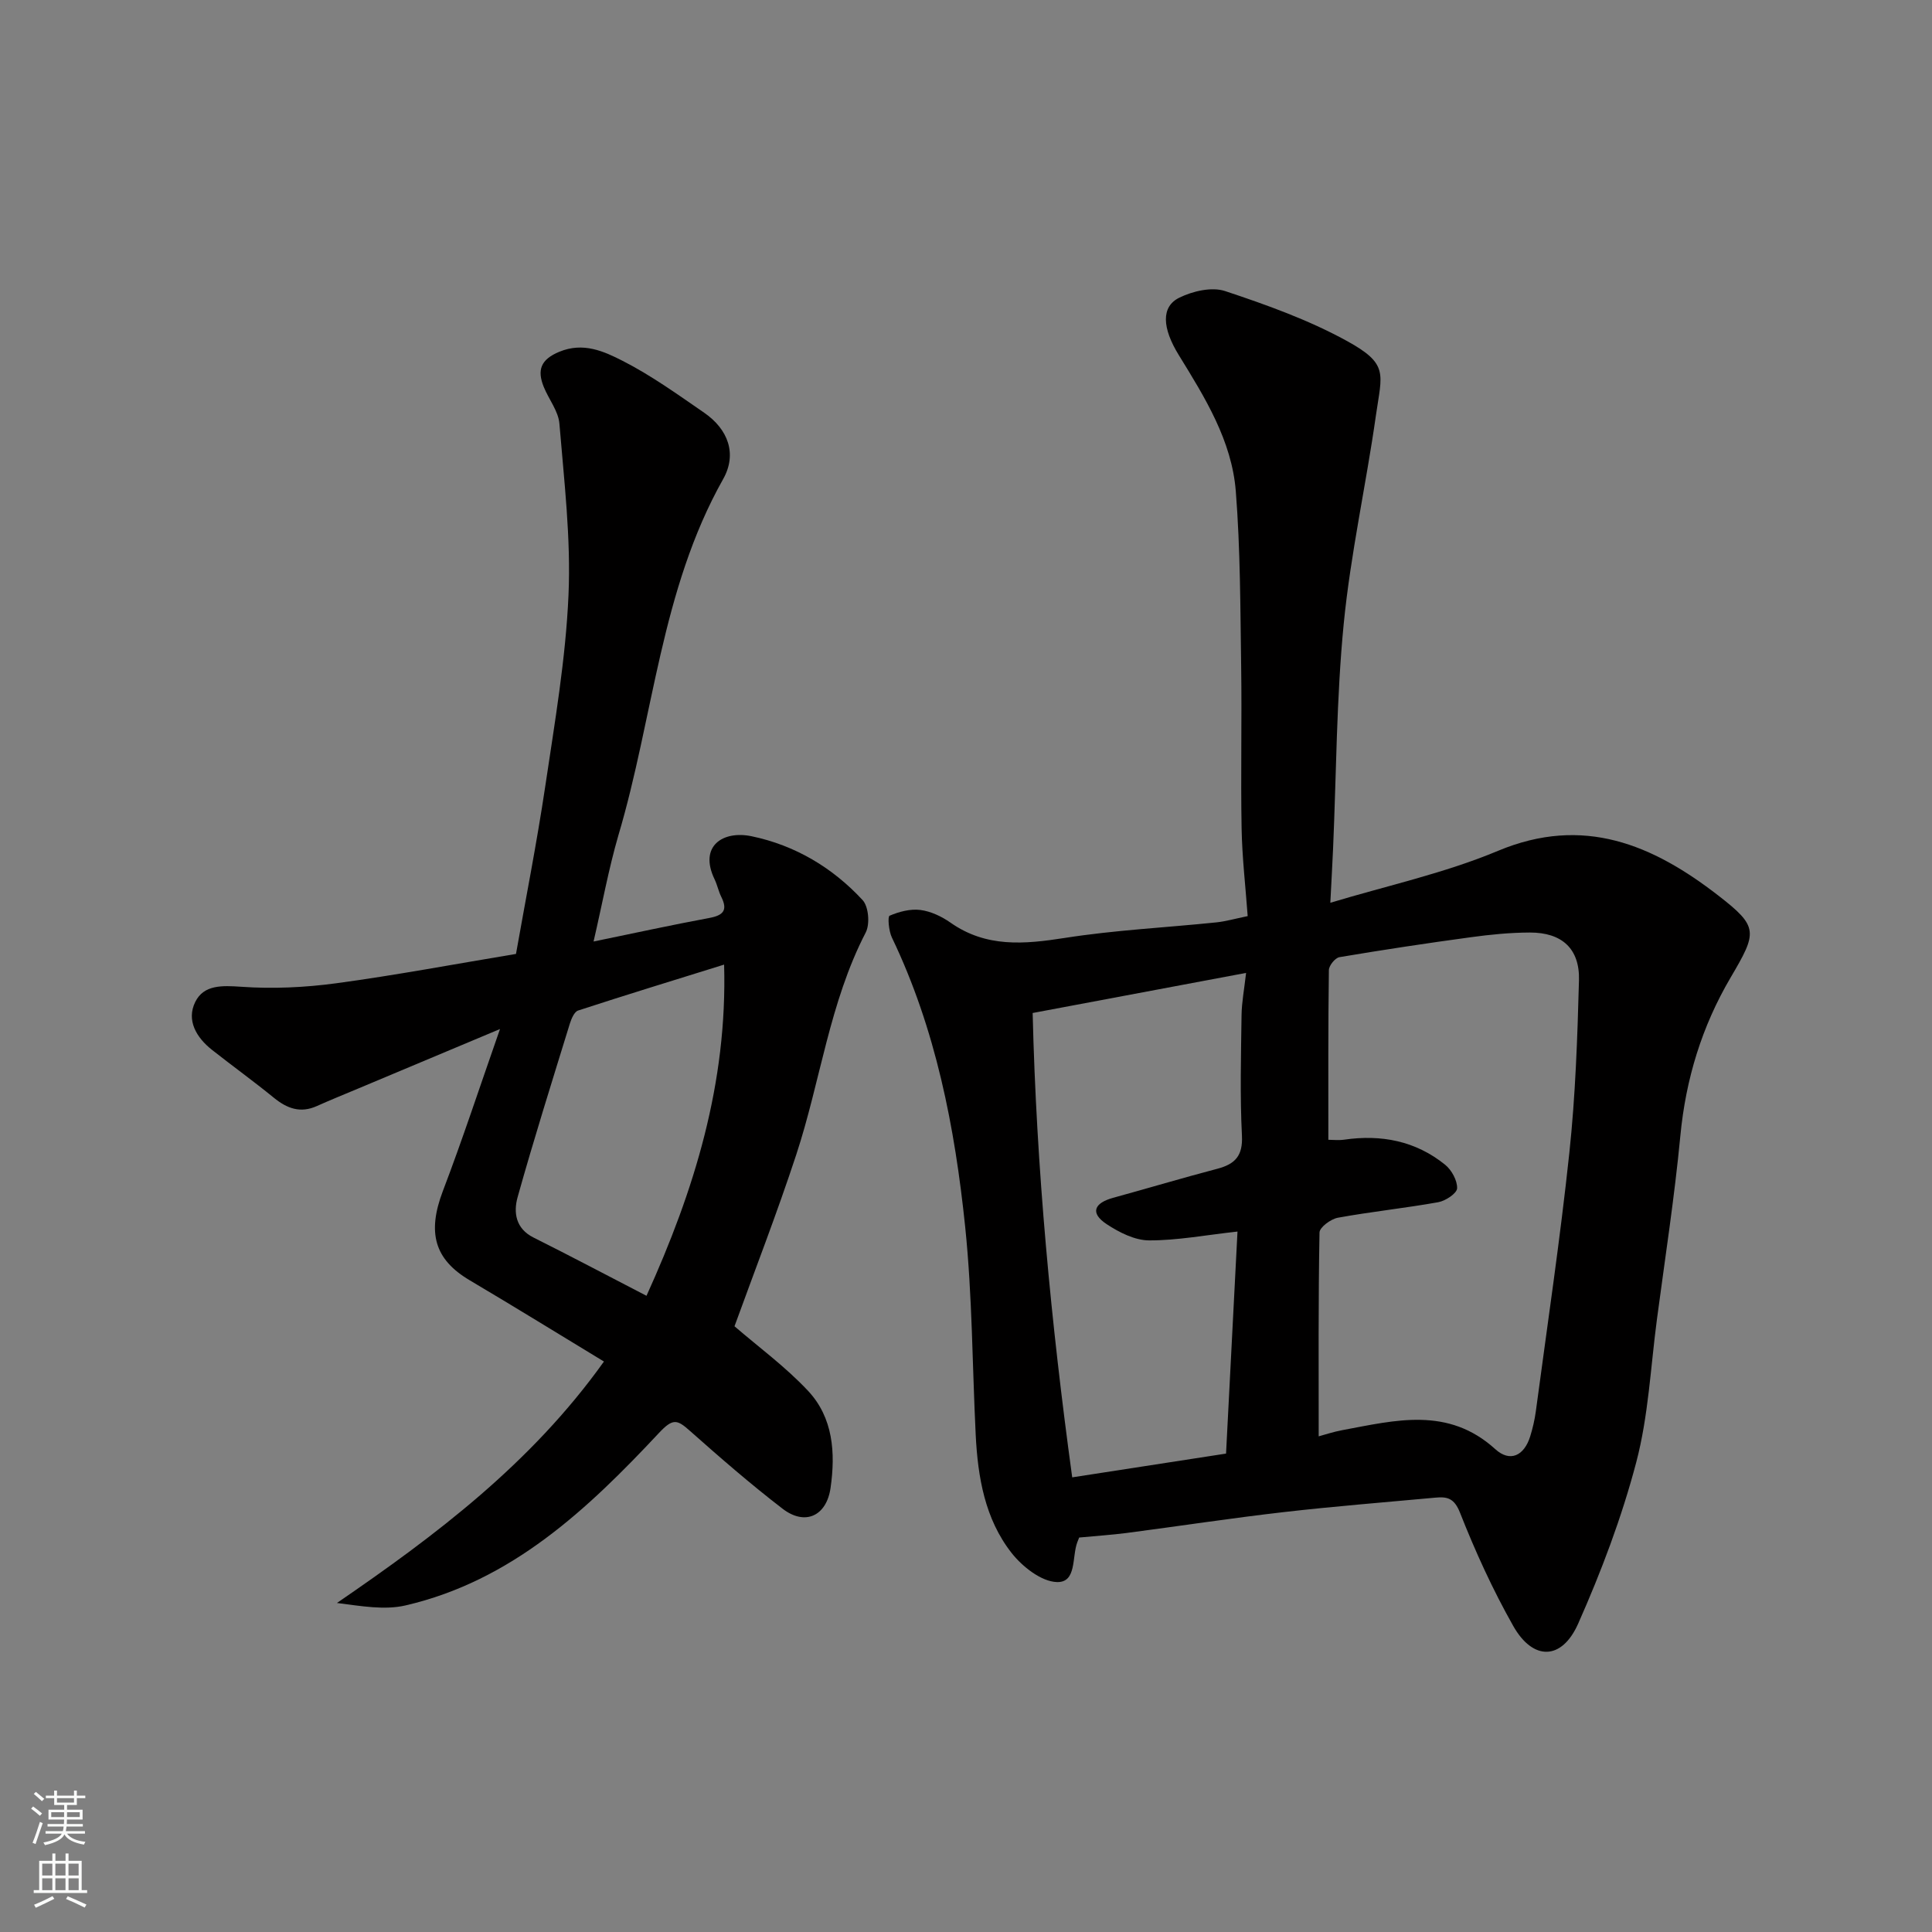 <svg enable-background="new 0 0 400 400" viewBox="0 0 400 400" xmlns="http://www.w3.org/2000/svg"><rect x="0" y="0" width="400" height="400" fill="#808080" stroke="none"/><path d="m223.43 318.33c-.14.35-.26.64-.37.93-1.17 3.02-.08 8.42-4.24 8.29-3.24-.1-7.17-3.2-9.4-6.05-5.51-7.03-6.97-15.66-7.41-24.41-.71-14.37-.7-28.8-2.18-43.09-2.14-20.63-6.08-40.95-15.18-59.91-.65-1.35-.9-4.32-.47-4.5 1.96-.84 4.3-1.46 6.38-1.19 2.17.28 4.42 1.35 6.24 2.63 7.4 5.19 15.27 4.47 23.65 3.16 10.37-1.63 20.91-2.14 31.37-3.22 1.93-.2 3.83-.75 6.5-1.3-.44-6.07-1.15-12.12-1.26-18.17-.2-11.16.07-22.33-.09-33.5-.18-12.1-.16-24.24-1.11-36.29-.83-10.48-6.38-19.39-11.79-28.17-3.48-5.64-3.71-10.05.1-11.91 2.77-1.36 6.71-2.28 9.46-1.37 8.59 2.85 17.26 5.96 25.17 10.3 8.8 4.82 7.31 6.74 6.07 15.44-2.04 14.39-5.24 28.64-6.66 43.08-1.52 15.45-1.53 31.05-2.21 46.59-.16 3.57-.36 7.14-.57 11.24 11.61-3.51 23.59-6.1 34.71-10.75 17.71-7.41 32.06-1.25 45.59 9.23 8.41 6.51 8.11 7.59 2.57 17.01-5.94 10.1-9.28 21-10.4 32.75-1.21 12.7-3.17 25.34-4.85 38-1.31 9.89-1.76 20.01-4.28 29.59-3 11.41-7.23 22.6-12.02 33.4-3.4 7.68-9.37 7.73-13.46.48-4.24-7.5-7.85-15.41-11.01-23.43-1.19-3.02-2.65-3.35-5.09-3.12-10.46.97-20.94 1.79-31.37 2.99-10.89 1.25-21.73 2.91-32.6 4.33-3.11.4-6.24.6-9.79.94zm51.59-82.35c.93 0 2.11.14 3.25-.02 7.69-1.12 14.82.25 20.92 5.18 1.35 1.09 2.54 3.26 2.49 4.88-.03 1.04-2.39 2.61-3.89 2.88-6.91 1.24-13.91 1.96-20.81 3.22-1.46.27-3.77 1.98-3.79 3.06-.26 14.09-.17 28.18-.17 42.2 1.16-.31 3.02-.94 4.93-1.29 10.93-2.03 21.85-4.94 31.63 3.94 3.08 2.8 5.98 1.34 7.22-2.61.53-1.7.94-3.47 1.18-5.24 2.38-17.84 5.04-35.65 6.94-53.54 1.26-11.83 1.67-23.76 1.99-35.67.18-6.56-3.53-9.91-10.16-9.9-4.1.01-8.22.42-12.29.98-9.07 1.23-18.12 2.6-27.14 4.12-.89.15-2.18 1.74-2.19 2.68-.16 11.55-.11 23.11-.11 35.13zm-18.81 19c-6.64.73-12.48 1.85-18.31 1.83-2.95-.01-6.18-1.65-8.76-3.35-3.55-2.34-2.57-4.39 1.3-5.46 7.21-1.98 14.37-4.12 21.6-6.02 3.67-.97 5.3-2.67 5.09-6.86-.42-8.31-.19-16.65-.08-24.97.04-2.65.55-5.29.94-8.72-15.08 2.83-29.3 5.5-44.19 8.3.77 32.12 3.81 64.21 8.19 96.14 11.21-1.73 21.6-3.34 31.85-4.92.8-15.62 1.56-30.44 2.37-45.97z" fill="#010000"/><path d="m122.89 194.93c8.44-1.74 16.19-3.43 23.99-4.88 2.88-.54 3.83-1.6 2.46-4.35-.58-1.16-.83-2.48-1.39-3.64-3.32-6.89 1.72-10.15 7.63-8.93 9.02 1.87 16.78 6.49 23.01 13.22 1.25 1.35 1.55 4.97.65 6.71-7.52 14.53-9.37 30.77-14.39 46.02-4.01 12.2-8.67 24.18-12.78 35.51 4.93 4.26 10.55 8.37 15.23 13.37 5.2 5.56 5.7 12.82 4.66 20.09-.83 5.81-5.26 7.91-9.93 4.32-6.64-5.1-12.97-10.61-19.24-16.17-2.6-2.31-3.48-2.6-6.37.49-14.77 15.78-30.47 30.61-52.48 35.7-4.32 1-9.08.14-14.18-.51 20.48-14.03 40.19-28.85 55.28-49.99-9.25-5.61-18.46-11.3-27.79-16.82-7.32-4.33-8.83-9.87-5.56-18.48 4.03-10.57 7.56-21.34 11.83-33.54-10.63 4.46-20 8.39-29.36 12.32-2.85 1.2-5.72 2.35-8.54 3.62-3.41 1.54-6.17.53-8.92-1.71-4.18-3.41-8.56-6.57-12.8-9.91-3.26-2.57-5.36-6.15-3.46-9.96 1.77-3.55 5.55-3.38 9.52-3.11 6.5.46 13.15.15 19.62-.72 12.29-1.66 24.49-3.96 37.25-6.08 2.01-11.39 4.32-23.04 6.07-34.78 1.95-13.12 4.22-26.27 4.8-39.48.52-11.8-.91-23.7-1.88-35.52-.21-2.6-2.2-5.04-3.24-7.61-1.4-3.47-.67-5.67 3.22-7.28 4.96-2.05 9.22-.1 13.09 1.87 5.93 3.02 11.4 6.96 16.9 10.75 4.95 3.41 6.87 8.52 3.93 13.74-12.94 22.97-14.39 49.23-21.7 73.79-2.03 6.99-3.33 14.2-5.13 21.95zm27.03 4.78c-10.46 3.26-20.37 6.29-30.23 9.51-.79.26-1.39 1.7-1.71 2.71-3.68 11.95-7.44 23.87-10.81 35.91-.88 3.14-.45 6.52 3.31 8.39 7.68 3.84 15.27 7.86 23.37 12.05 9.93-21.88 16.76-44.02 16.07-68.57z" fill="#010000"/><g fill="#fafbfa"><path d="m6.44 374.46.42-.45c.65.47 1.27.95 1.85 1.44l-.45.49c-.65-.56-1.25-1.06-1.82-1.48m.93 7.33-.63-.26c.55-1.36 1.05-2.8 1.52-4.33.19.1.38.19.59.27-.46 1.29-.95 2.73-1.48 4.32m-.38-10.38.44-.42c.43.34 1.01.82 1.74 1.44l-.49.49c-.53-.51-1.09-1.01-1.69-1.51m2.5.35h1.72v-1.04h.59v1.04h3.52v-1.04h.59v1.04h1.75v.53h-1.75v1.42h-2.03v.97h3.22v2.03h-3.24c0 .35-.01.66-.03.93h3.32v.53h-3.37c-.03.27-.08.58-.15.94h3.96v.53h-3.71c.67.92 1.93 1.48 3.79 1.68-.13.24-.23.44-.29.59-2.13-.38-3.48-1.08-4.04-2.12-.43.97-1.77 1.72-4.03 2.23-.09-.19-.2-.37-.33-.55 2.1-.42 3.37-1.03 3.81-1.83h-3.36v-.53h3.58c.08-.29.13-.61.16-.94h-3.33v-.53h3.39c.02-.27.04-.58.04-.93h-3.23v-2.03h3.25v-.97h-2.07v-1.42h-1.73zm1.12 3.44v1h2.65c.01-.3.02-.44.01-.4v-.25-.35zm1.19-2h3.52v-.91h-3.52zm4.71 2h-2.63v.59c0 .15-.01.28-.01.4h2.64z"/><path d="m13.56 383.74h.63v1.52h2.72v6.07h1.13v.6h-11.06v-.6h1.13v-6.07h2.73v-1.52h.63v1.52h2.1v-1.52zm-2.69 8.83.38.56c-1.24.63-2.53 1.25-3.85 1.85-.1-.21-.21-.42-.34-.63 1.36-.55 2.63-1.15 3.81-1.78m-2.13-4.27h2.1v-2.45h-2.1zm0 3.04h2.1v-2.46h-2.1zm2.72-3.04h2.1v-2.45h-2.1zm0 3.04h2.1v-2.46h-2.1zm6.07 3.6c-1.41-.71-2.7-1.3-3.86-1.78l.35-.56c1.45.62 2.75 1.19 3.88 1.72zm-1.25-9.09h-2.1v2.45h2.1zm-2.09 5.49h2.1v-2.46h-2.1z"/></g></svg>